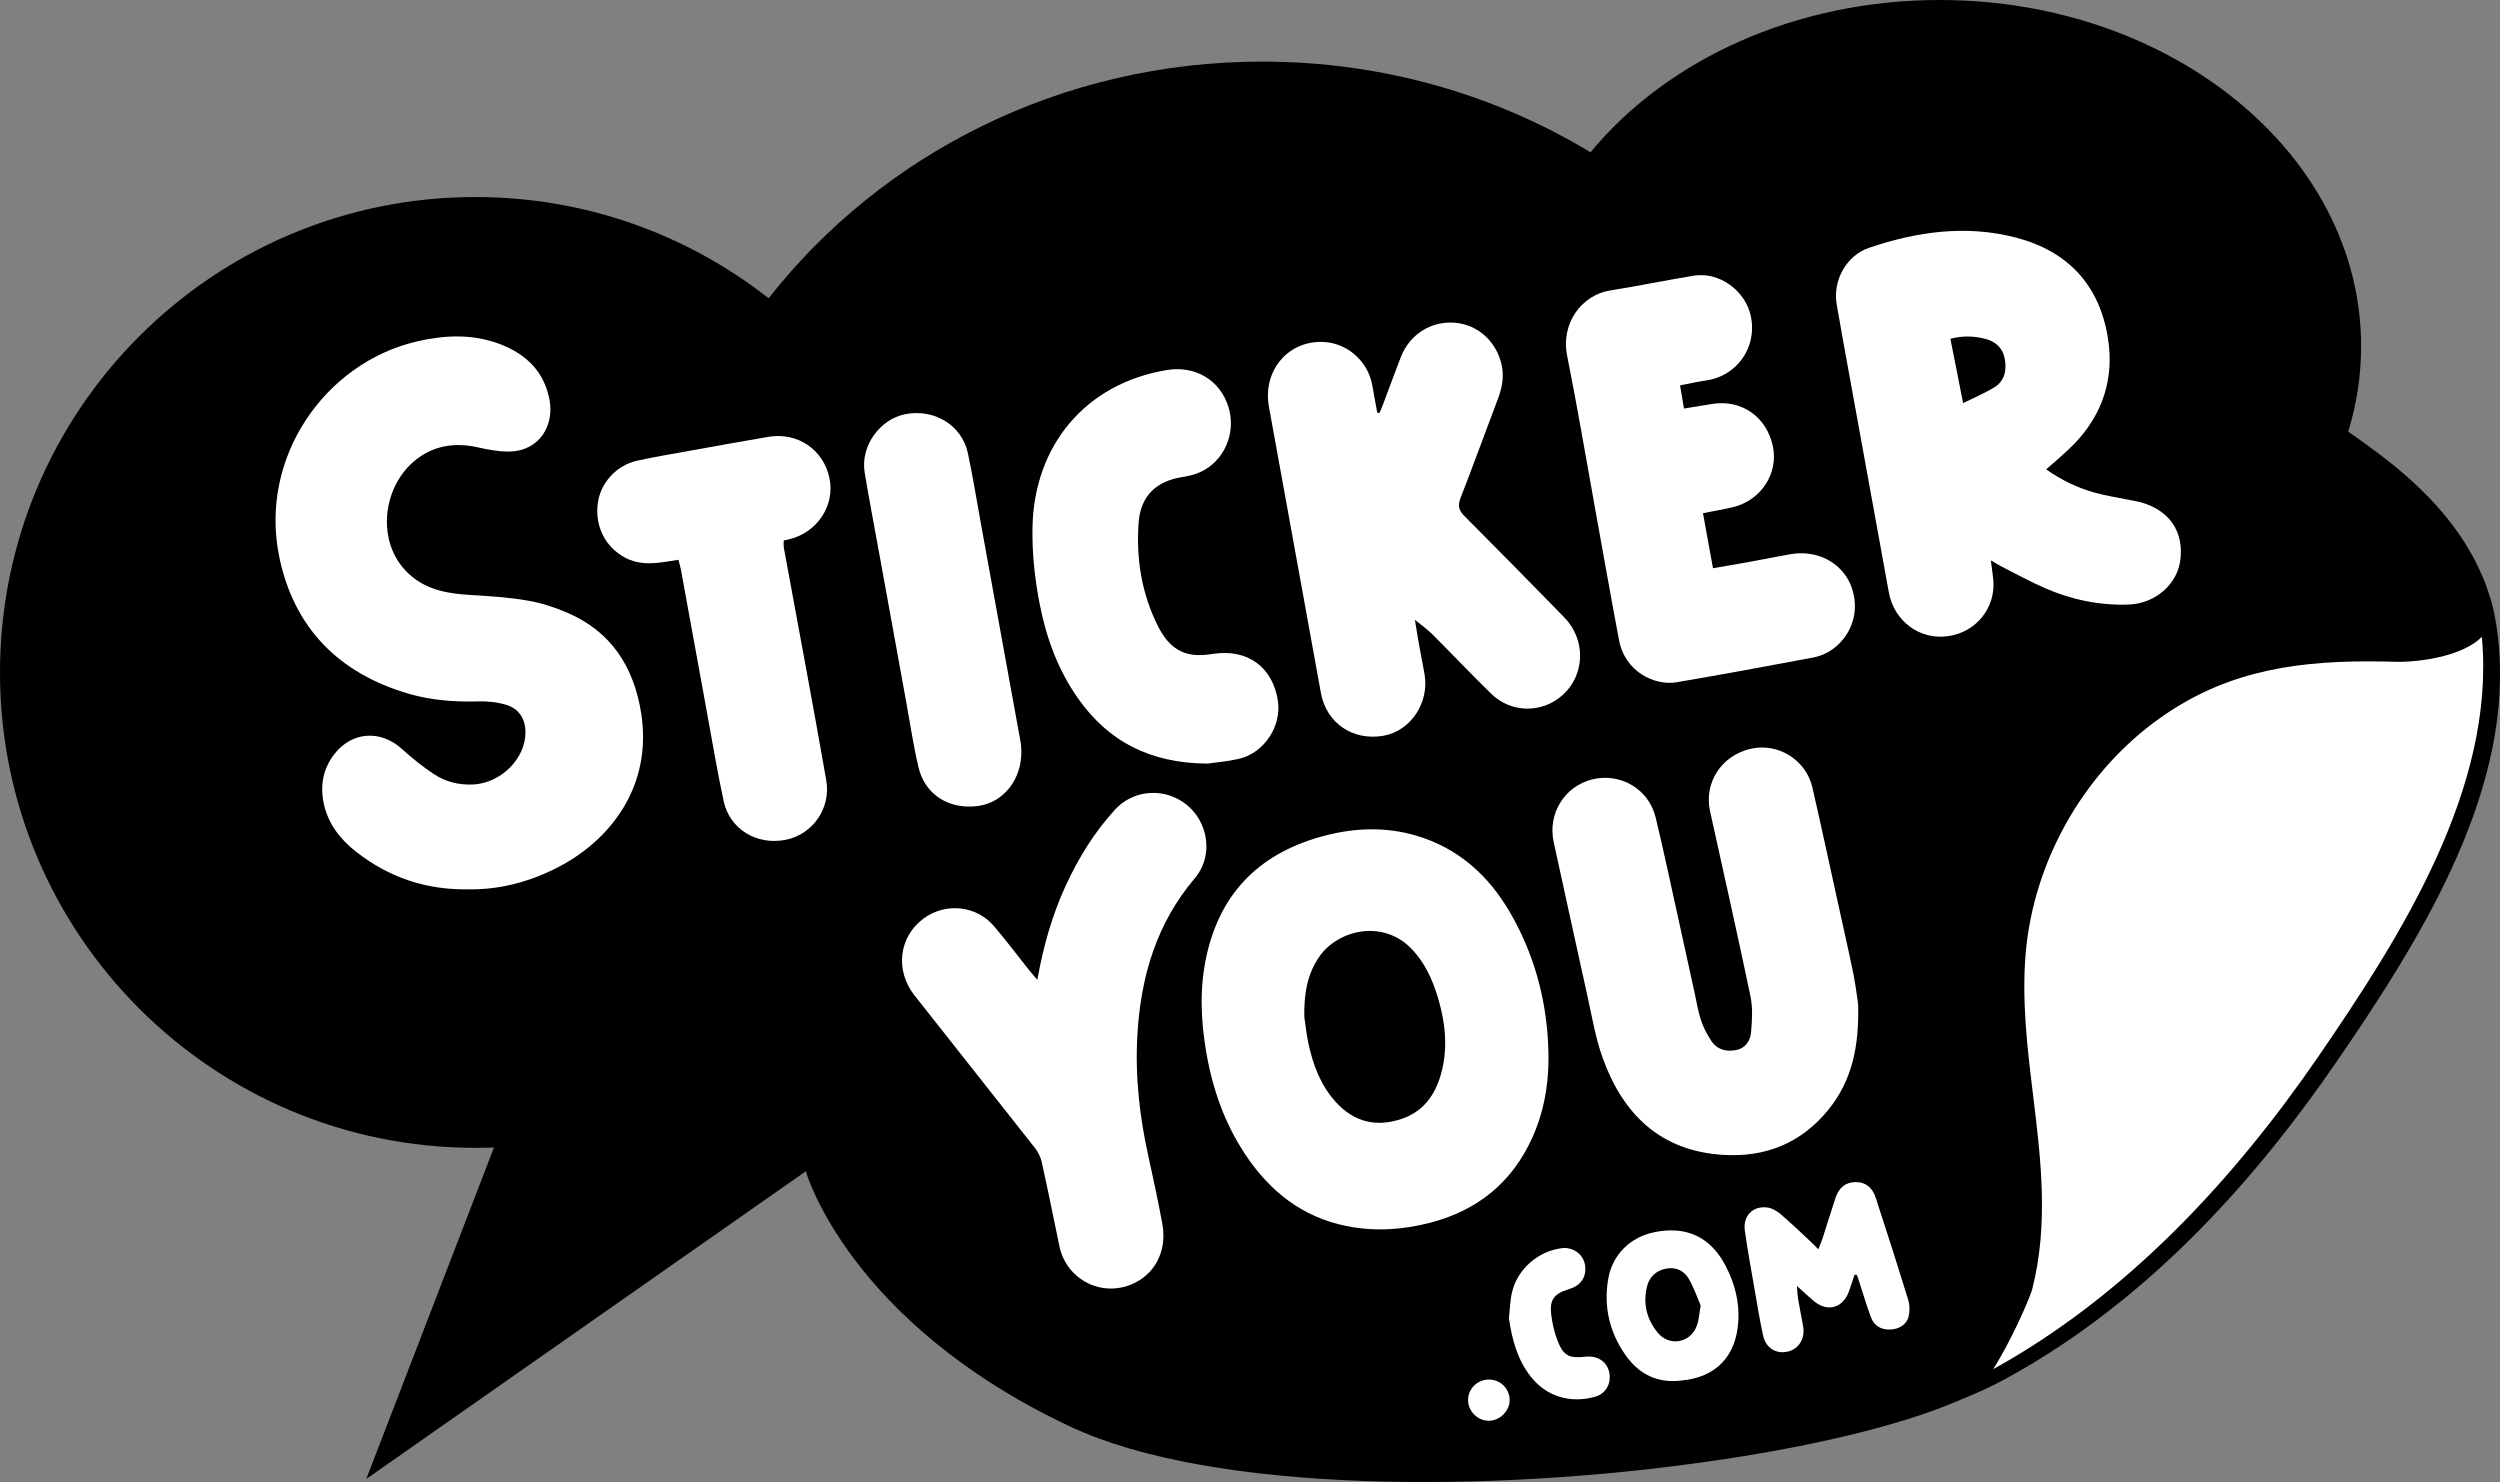 <?xml version="1.0" encoding="UTF-8"?>
<svg width="614px" height="364px" viewBox="0 0 614 364" version="1.1" xmlns="http://www.w3.org/2000/svg" xmlns:xlink="http://www.w3.org/1999/xlink">
    <rect x="0" y="0" width="614" height="364" fill="#808080" stroke="none"/>
    <!-- Generator: Sketch 61.2 (89653) - https://sketch.com -->
    <title>StickerYou</title>
    <desc>Created with Sketch.</desc>
    <g id="Page-1" stroke="none" stroke-width="1" fill="none" fill-rule="evenodd">
        <g id="StickerYou" fill-rule="nonzero">
            <path d="M611.88,147.73 C611.7,147.08 611.49,146.43 611.26,145.79 C611.24,145.73 611.22,145.67 611.19,145.6 C610.72,144.28 610.34,142.89 609.71,141.63 C608.91,139.73 608.01,137.88 607,136.08 C606.02,134.33 604.96,132.63 603.81,130.98 C602.69,129.37 601.5,127.82 600.24,126.31 C599.02,124.84 597.73,123.42 596.4,122.05 C595.11,120.72 593.77,119.43 592.4,118.17 C591.07,116.96 589.72,115.79 588.33,114.66 C587.01,113.57 585.67,112.52 584.3,111.48 C583.02,110.51 581.73,109.56 580.42,108.62 C579.22,107.75 578,106.9 576.79,106.05 C576.77,106.03 576.74,106.02 576.72,106 C578.79,99.3 579.89,92.27 579.89,85.04 C579.89,38.07 533.54,0 476.38,0 C440.71,0 409.24,14.83 390.63,37.4 C367.27,23.29 339.64,15.13 310.01,15.13 C260.46,15.13 216.46,37.96 188.78,73.26 C168.93,57.68 143.92,48.39 116.73,48.39 C52.27,48.4 0,100.68 0,165.16 C0,229.64 52.28,281.91 116.76,281.91 C118.29,281.91 119.81,281.87 121.32,281.82 L89.96,363.23 L197.9,287.67 C197.9,287.67 208.35,324.68 262.67,350.28 C263.8,350.81 264.93,351.31 266.08,351.79 C267.27,352.29 268.47,352.76 269.68,353.21 C270.93,353.67 272.19,354.11 273.46,354.53 C274.77,354.96 276.08,355.37 277.41,355.76 C278.77,356.16 280.14,356.54 281.52,356.89 C282.93,357.26 284.35,357.6 285.78,357.93 C287.24,358.27 288.71,358.58 290.18,358.88 C291.69,359.19 293.2,359.47 294.71,359.74 C296.26,360.02 297.81,360.28 299.37,360.52 C300.96,360.77 302.55,361 304.14,361.22 C305.76,361.44 307.39,361.64 309.02,361.83 C310.68,362.02 312.34,362.2 314,362.36 C315.69,362.53 317.38,362.68 319.07,362.81 C320.78,362.95 322.5,363.07 324.22,363.19 C325.96,363.3 327.7,363.4 329.44,363.49 C331.2,363.58 332.96,363.65 334.72,363.72 C336.5,363.78 338.28,363.84 340.05,363.88 C341.84,363.92 343.64,363.95 345.43,363.97 C347.24,363.99 349.04,363.99 350.85,363.99 C352.66,363.98 354.48,363.97 356.29,363.94 C358.11,363.91 359.93,363.88 361.75,363.83 C363.57,363.78 365.4,363.72 367.22,363.65 C369.04,363.58 370.87,363.5 372.69,363.41 C374.51,363.32 376.33,363.22 378.15,363.11 C379.97,363 381.78,362.88 383.6,362.76 C385.41,362.63 387.21,362.5 389.02,362.35 C390.82,362.2 392.61,362.05 394.4,361.89 C396.18,361.73 397.96,361.56 399.74,361.37 C401.5,361.19 403.27,361 405.03,360.8 C406.77,360.6 408.52,360.4 410.26,360.18 C411.98,359.97 413.7,359.75 415.42,359.52 C417.11,359.29 418.81,359.06 420.5,358.81 C422.16,358.57 423.83,358.32 425.49,358.06 C427.12,357.8 428.75,357.54 430.38,357.27 C431.98,357 433.57,356.72 435.17,356.44 C436.73,356.16 438.29,355.87 439.84,355.57 C441.36,355.28 442.87,354.97 444.39,354.66 C445.86,354.36 447.34,354.04 448.81,353.72 C450.24,353.41 451.66,353.08 453.08,352.74 C454.46,352.42 455.83,352.08 457.2,351.73 C458.52,351.4 459.85,351.05 461.16,350.69 C462.43,350.35 463.69,349.99 464.96,349.62 C466.17,349.27 467.38,348.91 468.58,348.53 C469.73,348.17 470.87,347.8 472.02,347.41 C473.11,347.04 474.19,346.67 475.26,346.27 C476.28,345.9 477.29,345.51 478.3,345.11 C480.72,344.15 483.11,343.1 485.5,342.08 C487.66,341.17 489.76,340.14 491.82,339.03 C493.8,337.97 495.76,336.87 497.69,335.73 C499.62,334.59 501.53,333.42 503.42,332.21 C505.31,331 507.17,329.76 509.02,328.49 C510.86,327.22 512.68,325.91 514.48,324.57 C516.28,323.23 518.06,321.87 519.81,320.47 C521.57,319.07 523.3,317.65 525.01,316.2 C526.72,314.75 528.41,313.27 530.08,311.76 C531.75,310.25 533.39,308.72 535.02,307.17 C536.65,305.62 538.25,304.04 539.83,302.44 C541.41,300.84 542.97,299.22 544.51,297.58 C546.05,295.94 547.57,294.28 549.07,292.6 C550.57,290.92 552.05,289.22 553.5,287.51 C554.96,285.8 556.39,284.06 557.81,282.32 C559.22,280.58 560.62,278.81 562,277.04 C563.37,275.27 564.73,273.48 566.07,271.68 C567.4,269.88 568.72,268.07 570.02,266.25 C571.22,264.56 572.41,262.86 573.59,261.15 C574.83,259.34 576.07,257.52 577.31,255.7 C578.58,253.83 579.83,251.95 581.08,250.06 C582.35,248.14 583.6,246.21 584.84,244.27 C586.1,242.31 587.33,240.33 588.55,238.34 C589.78,236.34 590.99,234.32 592.17,232.29 C593.36,230.25 594.52,228.19 595.66,226.12 C596.8,224.04 597.9,221.95 598.97,219.84 C600.04,217.73 601.07,215.6 602.06,213.46 C603.05,211.32 603.99,209.16 604.89,206.99 C605.78,204.83 606.63,202.64 607.42,200.44 C608.2,198.25 608.93,196.04 609.6,193.82 C610.26,191.61 610.86,189.38 611.39,187.14 C611.92,184.91 612.37,182.66 612.75,180.4 C613.13,178.15 613.43,175.89 613.64,173.62 C613.85,171.36 613.98,169.09 614.01,166.81 C614.04,164.53 613.98,162.25 613.83,159.98 C613.67,157.69 613.41,155.41 613.05,153.14 C612.73,151.32 612.38,149.51 611.88,147.73" id="Path" fill="#000000"></path>
            <path d="M380.21,256.09 C380.65,264.11 379.7,271.9 376.39,279.29 C371.4,290.44 362.82,297.34 351.08,300.35 C344.36,302.07 337.54,302.5 330.68,301.11 C319.81,298.92 311.86,292.58 305.85,283.55 C300.76,275.9 297.8,267.42 296.25,258.4 C294.89,250.53 294.59,242.64 296.31,234.8 C299.84,218.7 310.04,209.1 325.79,205.13 C333.12,203.28 340.51,203.08 347.81,205.23 C358.11,208.27 365.55,214.95 370.86,224.1 C376.59,233.98 379.61,244.68 380.21,256.09 M320.34,249.75 C320.66,251.9 320.88,254.07 321.33,256.2 C322.48,261.55 324.35,266.58 328.12,270.71 C332.57,275.58 338,276.88 344.18,274.82 C349.47,273.06 352.41,269.06 353.88,263.88 C355.71,257.45 354.99,251.09 353.09,244.81 C351.79,240.52 349.95,236.53 346.84,233.2 C339.71,225.61 328.67,228.45 324.17,234.75 C320.94,239.26 320.25,244.38 320.34,249.75" id="Shape" fill="#FFFFFF"></path>
            <path d="M456.35,246.58 C456.65,256.82 454.92,265.39 448.96,272.66 C442.32,280.77 433.6,284.27 423.27,283.64 C407.77,282.71 398.56,273.64 393.58,259.72 C391.88,254.96 391.04,249.89 389.94,244.93 C387.12,232.24 384.38,219.54 381.59,206.84 C380.06,199.87 384.22,193.09 391.1,191.41 C397.97,189.73 404.94,193.79 406.62,200.74 C408.59,208.9 410.31,217.12 412.13,225.31 C413.49,231.46 414.83,237.61 416.18,243.76 C416.69,246.04 417.04,248.38 417.77,250.59 C418.34,252.33 419.24,254 420.23,255.55 C421.66,257.78 423.91,258.38 426.4,257.89 C428.7,257.44 429.88,255.61 430.06,253.56 C430.32,250.62 430.51,247.53 429.91,244.67 C426.74,229.49 423.33,214.38 419.99,199.24 C418.45,192.26 422.76,185.58 429.93,183.91 C436.64,182.35 443.55,186.58 445.12,193.4 C447.26,202.68 449.25,212 451.3,221.3 C452.62,227.29 453.98,233.28 455.21,239.28 C455.77,242.06 456.08,244.88 456.35,246.58" id="Path" fill="#FFFFFF"></path>
            <path d="M254.77,240.64 C256.28,232.21 258.46,224.63 261.79,217.41 C264.93,210.61 268.83,204.31 273.9,198.79 C277.92,194.41 284.54,193.5 289.68,196.45 C296.54,200.37 298.53,209.68 293.43,215.71 C284.07,226.76 280.22,239.72 279.36,253.85 C278.73,264.18 279.86,274.32 282.13,284.38 C283.33,289.74 284.45,295.11 285.46,300.51 C286.64,306.81 283.99,312.42 278.78,315.04 C271.01,318.94 261.91,314.49 260.17,305.98 C258.76,299.1 257.36,292.22 255.84,285.37 C255.58,284.17 254.96,282.94 254.2,281.97 C244.37,269.45 234.45,256.99 224.61,244.48 C219.75,238.3 220.76,230.09 226.82,225.59 C232.19,221.61 239.79,222.37 244.12,227.46 C247.16,231.03 249.98,234.78 252.89,238.44 C253.38,239.04 253.9,239.62 254.77,240.64" id="Path" fill="#FFFFFF"></path>
            <path d="M115.51,218.42 C104.7,218.67 95.48,215.5 87.38,209.13 C83.48,206.06 80.53,202.25 79.5,197.26 C78.59,192.84 79.36,188.73 82.18,185.13 C86.44,179.69 93.42,179.22 98.57,183.83 C101.08,186.08 103.73,188.25 106.54,190.11 C109.41,192.01 112.73,192.85 116.23,192.67 C123.18,192.31 129.23,186.12 129.05,179.6 C128.96,176.41 127.38,174.09 124.45,173.15 C122.27,172.46 119.86,172.2 117.56,172.26 C111.7,172.43 105.91,172.01 100.29,170.36 C83.2,165.35 72.19,154.21 68.59,136.78 C63.56,112.45 79.73,89.14 102.38,83.86 C109.16,82.28 116.02,81.96 122.68,84.47 C129.23,86.94 133.8,91.34 135.01,98.5 C136,104.33 132.68,110.86 124.86,110.9 C122.39,110.91 119.89,110.43 117.47,109.89 C111.59,108.57 106.21,109.41 101.56,113.4 C93.64,120.21 92.28,134.16 101.03,141.49 C105.22,145.01 110.26,145.81 115.51,146.12 C120.17,146.4 124.87,146.7 129.46,147.48 C132.84,148.05 136.23,149.14 139.38,150.5 C150.13,155.15 155.65,163.77 157.46,175.09 C160.33,193.02 149.96,206.78 135.87,213.59 C129.31,216.78 122.37,218.48 115.51,218.42" id="Path" fill="#FFFFFF"></path>
            <path d="M488.95,137.63 C489.19,139.49 489.41,140.91 489.55,142.34 C490.2,149.22 485.4,155.24 478.47,156.24 C471.43,157.25 465.17,152.52 463.89,145.45 C460.67,127.65 457.42,109.86 454.19,92.07 C453.14,86.27 452.06,80.48 451.08,74.67 C450.11,68.96 453.4,62.78 459.05,60.86 C470.78,56.88 482.83,55.17 495.03,58.33 C507.86,61.65 515.69,70.01 517.73,83.19 C519.26,93.05 516.4,101.77 509.45,109 C507.34,111.19 504.94,113.11 502.54,115.28 C506.22,117.88 510.2,119.81 514.49,121 C517.43,121.82 520.49,122.26 523.49,122.88 C524.28,123.04 525.08,123.16 525.85,123.38 C532.86,125.39 536.36,130.55 535.49,137.55 C534.74,143.51 529.33,148.24 522.81,148.48 C515.67,148.74 508.81,147.29 502.3,144.47 C498.61,142.87 495.06,140.9 491.46,139.08 C490.75,138.71 490.08,138.28 488.95,137.63 M479.02,83.21 C480.04,88.38 481.04,93.44 482.14,99 C485.02,97.57 487.55,96.53 489.83,95.11 C492.39,93.51 492.88,90.89 492.36,88.07 C491.88,85.51 490.22,83.96 487.78,83.28 C484.97,82.5 482.11,82.39 479.02,83.21" id="Shape" fill="#FFFFFF"></path>
            <path d="M338.8,101.43 C339.1,100.72 339.42,100.01 339.69,99.29 C341.14,95.44 342.54,91.57 344.03,87.73 C346.23,82.09 351.47,78.79 357.36,79.27 C362.93,79.73 367.5,83.82 368.79,89.56 C369.44,92.41 368.94,95.16 367.92,97.86 C364.84,106.01 361.86,114.21 358.7,122.33 C357.97,124.21 358.29,125.37 359.67,126.75 C367.89,134.98 376.04,143.29 384.17,151.61 C389.53,157.09 389.33,165.66 383.82,170.67 C378.81,175.22 371.15,175.19 366.24,170.39 C361.32,165.59 356.61,160.59 351.75,155.75 C350.45,154.45 348.91,153.39 347.5,152.24 C347.83,154.21 348.18,156.45 348.58,158.68 C348.99,160.98 349.47,163.27 349.87,165.58 C351.09,172.58 346.43,179.55 339.78,180.7 C332.22,182.01 325.76,177.59 324.41,170.17 C320.16,146.75 315.92,123.33 311.65,99.9 C310.07,91.23 316.15,83.78 324.72,83.97 C330.66,84.09 335.87,88.53 337,94.46 C337.44,96.75 337.83,99.05 338.25,101.35 C338.44,101.38 338.61,101.41 338.8,101.43" id="Path" fill="#FFFFFF"></path>
            <path d="M418.25,126.04 C419.09,130.65 419.88,134.98 420.71,139.56 C424.06,138.98 427.21,138.45 430.36,137.87 C433.46,137.31 436.54,136.67 439.64,136.13 C448.43,134.59 455.71,140.58 455.56,149.2 C455.45,155.03 451.13,160.39 445.36,161.48 C434.18,163.59 422.99,165.65 411.78,167.56 C406.51,168.46 399.12,165.14 397.62,157.15 C395.63,146.6 393.77,136.03 391.86,125.47 C389.56,112.77 387.42,100.03 384.89,87.36 C383.27,79.24 388.63,72.4 395.48,71.33 C402.33,70.26 409.13,68.83 415.98,67.71 C422.27,66.68 428.7,71.4 430.01,77.67 C431.65,85.58 426.31,92.41 419.09,93.43 C417.03,93.72 414.99,94.19 412.62,94.65 C412.95,96.57 413.25,98.34 413.59,100.34 C416.02,99.94 418.23,99.58 420.43,99.22 C427.69,98.02 433.91,102.34 435.43,109.65 C436.8,116.24 432.53,122.85 425.74,124.52 C423.4,125.1 421.01,125.49 418.25,126.04" id="Path" fill="#FFFFFF"></path>
            <path d="M296.54,187.54 C282.37,187.44 272.15,182.06 264.7,171.43 C259.79,164.43 256.94,156.57 255.33,148.25 C254.13,142.06 253.46,135.8 253.58,129.47 C253.96,109.66 266.36,94.21 286.6,90.88 C293.62,89.72 299.71,93.41 301.72,100 C303.68,106.41 300.65,113.36 294.62,116.02 C293.24,116.63 291.7,116.95 290.19,117.2 C283.87,118.23 280.13,121.9 279.65,128.32 C278.99,137.25 280.4,145.88 284.47,153.93 C286.29,157.52 288.9,160.38 293.22,160.83 C294.8,161 296.44,160.82 298.02,160.58 C306.34,159.32 312.55,163.79 313.84,172.03 C314.83,178.32 310.47,184.97 304.23,186.38 C301.34,187.05 298.34,187.28 296.54,187.54" id="Path" fill="#FFFFFF"></path>
            <path d="M166.62,137.48 C165.36,137.69 164.34,137.87 163.31,138.01 C160,138.49 156.72,138.64 153.61,137.01 C148.69,134.41 146.1,129.35 146.81,123.65 C147.44,118.62 151.36,114.27 156.55,113.13 C160.88,112.18 165.27,111.46 169.63,110.67 C175.98,109.52 182.33,108.38 188.69,107.29 C195.84,106.07 202.24,110.4 203.71,117.4 C205.12,124.11 200.8,130.71 193.88,132.44 C193.49,132.53 193.1,132.61 192.48,132.74 C192.49,133.37 192.41,133.99 192.52,134.58 C194.31,144.34 196.14,154.09 197.92,163.85 C199.62,173.14 201.33,182.42 202.94,191.72 C204.1,198.43 199.66,204.86 193.09,206.23 C185.95,207.71 179.22,203.7 177.73,196.75 C176.17,189.5 174.95,182.17 173.61,174.87 C171.47,163.21 169.36,151.54 167.23,139.87 C167.1,139.17 166.88,138.48 166.62,137.48" id="Path" fill="#FFFFFF"></path>
            <path d="M250.84,184.38 C250.99,191.44 246.44,197.08 240.28,197.94 C233.14,198.93 227.16,195.2 225.57,188.4 C224.34,183.14 223.55,177.79 222.58,172.47 C220.41,160.57 218.25,148.67 216.09,136.76 C214.84,129.85 213.51,122.96 212.36,116.04 C211.3,109.63 216.02,102.98 222.32,101.73 C229.43,100.31 236.23,104.42 237.7,111.26 C238.92,116.93 239.83,122.68 240.87,128.39 C243.23,141.32 245.57,154.26 247.92,167.19 C248.83,172.19 249.75,177.19 250.65,182.19 C250.8,183.06 250.81,183.95 250.84,184.38" id="Path" fill="#FFFFFF"></path>
            <path d="M455.5,313.04 C455.05,314.38 454.61,315.72 454.14,317.06 C452.67,321.31 448.78,322.38 445.37,319.45 C444.16,318.41 442.99,317.33 441.34,315.85 C441.46,317.3 441.46,318.21 441.62,319.09 C442,321.32 442.46,323.53 442.85,325.76 C443.37,328.73 441.79,331.32 439.12,331.94 C436.2,332.62 433.7,331.11 433.01,327.97 C432.21,324.35 431.62,320.68 430.99,317.02 C430.13,312.09 429.22,307.16 428.53,302.21 C428.04,298.67 430.44,296.17 433.94,296.54 C435.11,296.67 436.37,297.39 437.31,298.18 C439.89,300.38 442.33,302.74 444.81,305.06 C445.34,305.55 445.84,306.08 446.58,306.82 C447.03,305.67 447.37,304.91 447.63,304.11 C448.7,300.81 449.71,297.49 450.8,294.2 C451.66,291.61 453.3,290.36 455.73,290.32 C458.07,290.28 459.82,291.55 460.68,294.17 C463.4,302.53 466.09,310.89 468.67,319.3 C469.05,320.55 469.05,322.05 468.76,323.32 C468.29,325.33 466.4,326.47 464.15,326.54 C462,326.61 460.24,325.59 459.46,323.43 C458.3,320.25 457.35,317 456.3,313.78 C456.23,313.56 456.12,313.35 456.02,313.12 C455.83,313.1 455.67,313.07 455.5,313.04" id="Path" fill="#FFFFFF"></path>
            <path d="M412.83,339.07 C407.05,339.75 402.53,337.5 399.26,332.86 C395.33,327.29 393.83,321.03 394.95,314.27 C395.97,308.16 400.32,303.83 406.4,302.61 C414.25,301.03 420.18,303.84 423.86,310.99 C426.04,315.22 427.22,319.68 426.93,324.49 C426.43,333.11 421.4,338.34 412.83,339.07 M417.68,320.63 C416.8,318.59 416.01,316.22 414.78,314.1 C413.62,312.07 411.57,311.12 409.2,311.57 C406.69,312.05 405.02,313.65 404.45,316.16 C403.51,320.27 404.48,324.04 407.09,327.26 C409.99,330.82 415.23,329.86 416.77,325.53 C417.28,324.11 417.34,322.54 417.68,320.63" id="Shape" fill="#FFFFFF"></path>
            <path d="M370.6,323.82 C370.83,321.67 370.86,319.47 371.35,317.39 C372.69,311.65 377.86,307.21 383.67,306.54 C386.19,306.25 388.63,307.9 389.19,310.26 C389.84,313 388.65,315.34 386.12,316.33 C385.82,316.45 385.51,316.55 385.2,316.65 C381.65,317.77 380.53,319.24 380.98,322.86 C381.24,325 381.73,327.17 382.5,329.18 C383.94,332.97 385.35,333.67 389.35,333.21 C392.59,332.83 395.05,334.68 395.33,337.72 C395.56,340.23 394.15,342.38 391.73,343.05 C385.61,344.75 379.73,342.96 375.91,338.04 C372.67,333.87 371.36,329.02 370.6,323.82" id="Path" fill="#FFFFFF"></path>
            <path d="M365.21,338.84 C368.04,338.59 370.48,340.6 370.75,343.39 C371.01,346.07 368.85,348.63 366.1,348.91 C363.39,349.19 360.84,347.05 360.58,344.3 C360.32,341.54 362.39,339.09 365.21,338.84" id="Path" fill="#FFFFFF"></path>
            <path d="M489.31,336.63 L489.56,336.26 C489.55,336.26 489.55,336.27 489.54,336.27 C489.47,336.39 489.39,336.51 489.31,336.63" id="Path" fill="#000000"></path>
            <path d="M610.84,154.86 C610.67,155.12 610.48,155.37 610.28,155.62 C610.05,155.9 609.8,156.17 609.54,156.43 C609.55,156.54 609.56,156.65 609.57,156.76 L610.84,154.86 Z" id="Path" fill="#000000"></path>
            <path d="M609.57,156.75 C609.56,156.64 609.55,156.53 609.54,156.42 C607.25,158.7 603.78,160.17 600.25,161.1 C595.53,162.34 590.7,162.61 588.46,162.54 C586.13,162.47 583.85,162.43 581.61,162.43 C561.74,162.43 544.85,165.51 528.8,177.59 C511.21,190.85 499.52,211.85 497.54,233.79 C496.48,245.59 497.93,257.55 499.34,269.11 C501.23,284.6 503.18,300.61 499.13,316.55 C499.09,316.73 499.01,316.96 498.92,317.23 C497.84,320.4 493.64,329.77 489.54,336.26 C489.55,336.26 489.55,336.25 489.56,336.25 C522.21,318.2 548.52,289.89 569.45,259.39 C589.45,230.23 612.85,193.7 609.57,156.75" id="Path" fill="#FFFFFF"></path>
        </g>
    </g>
</svg>